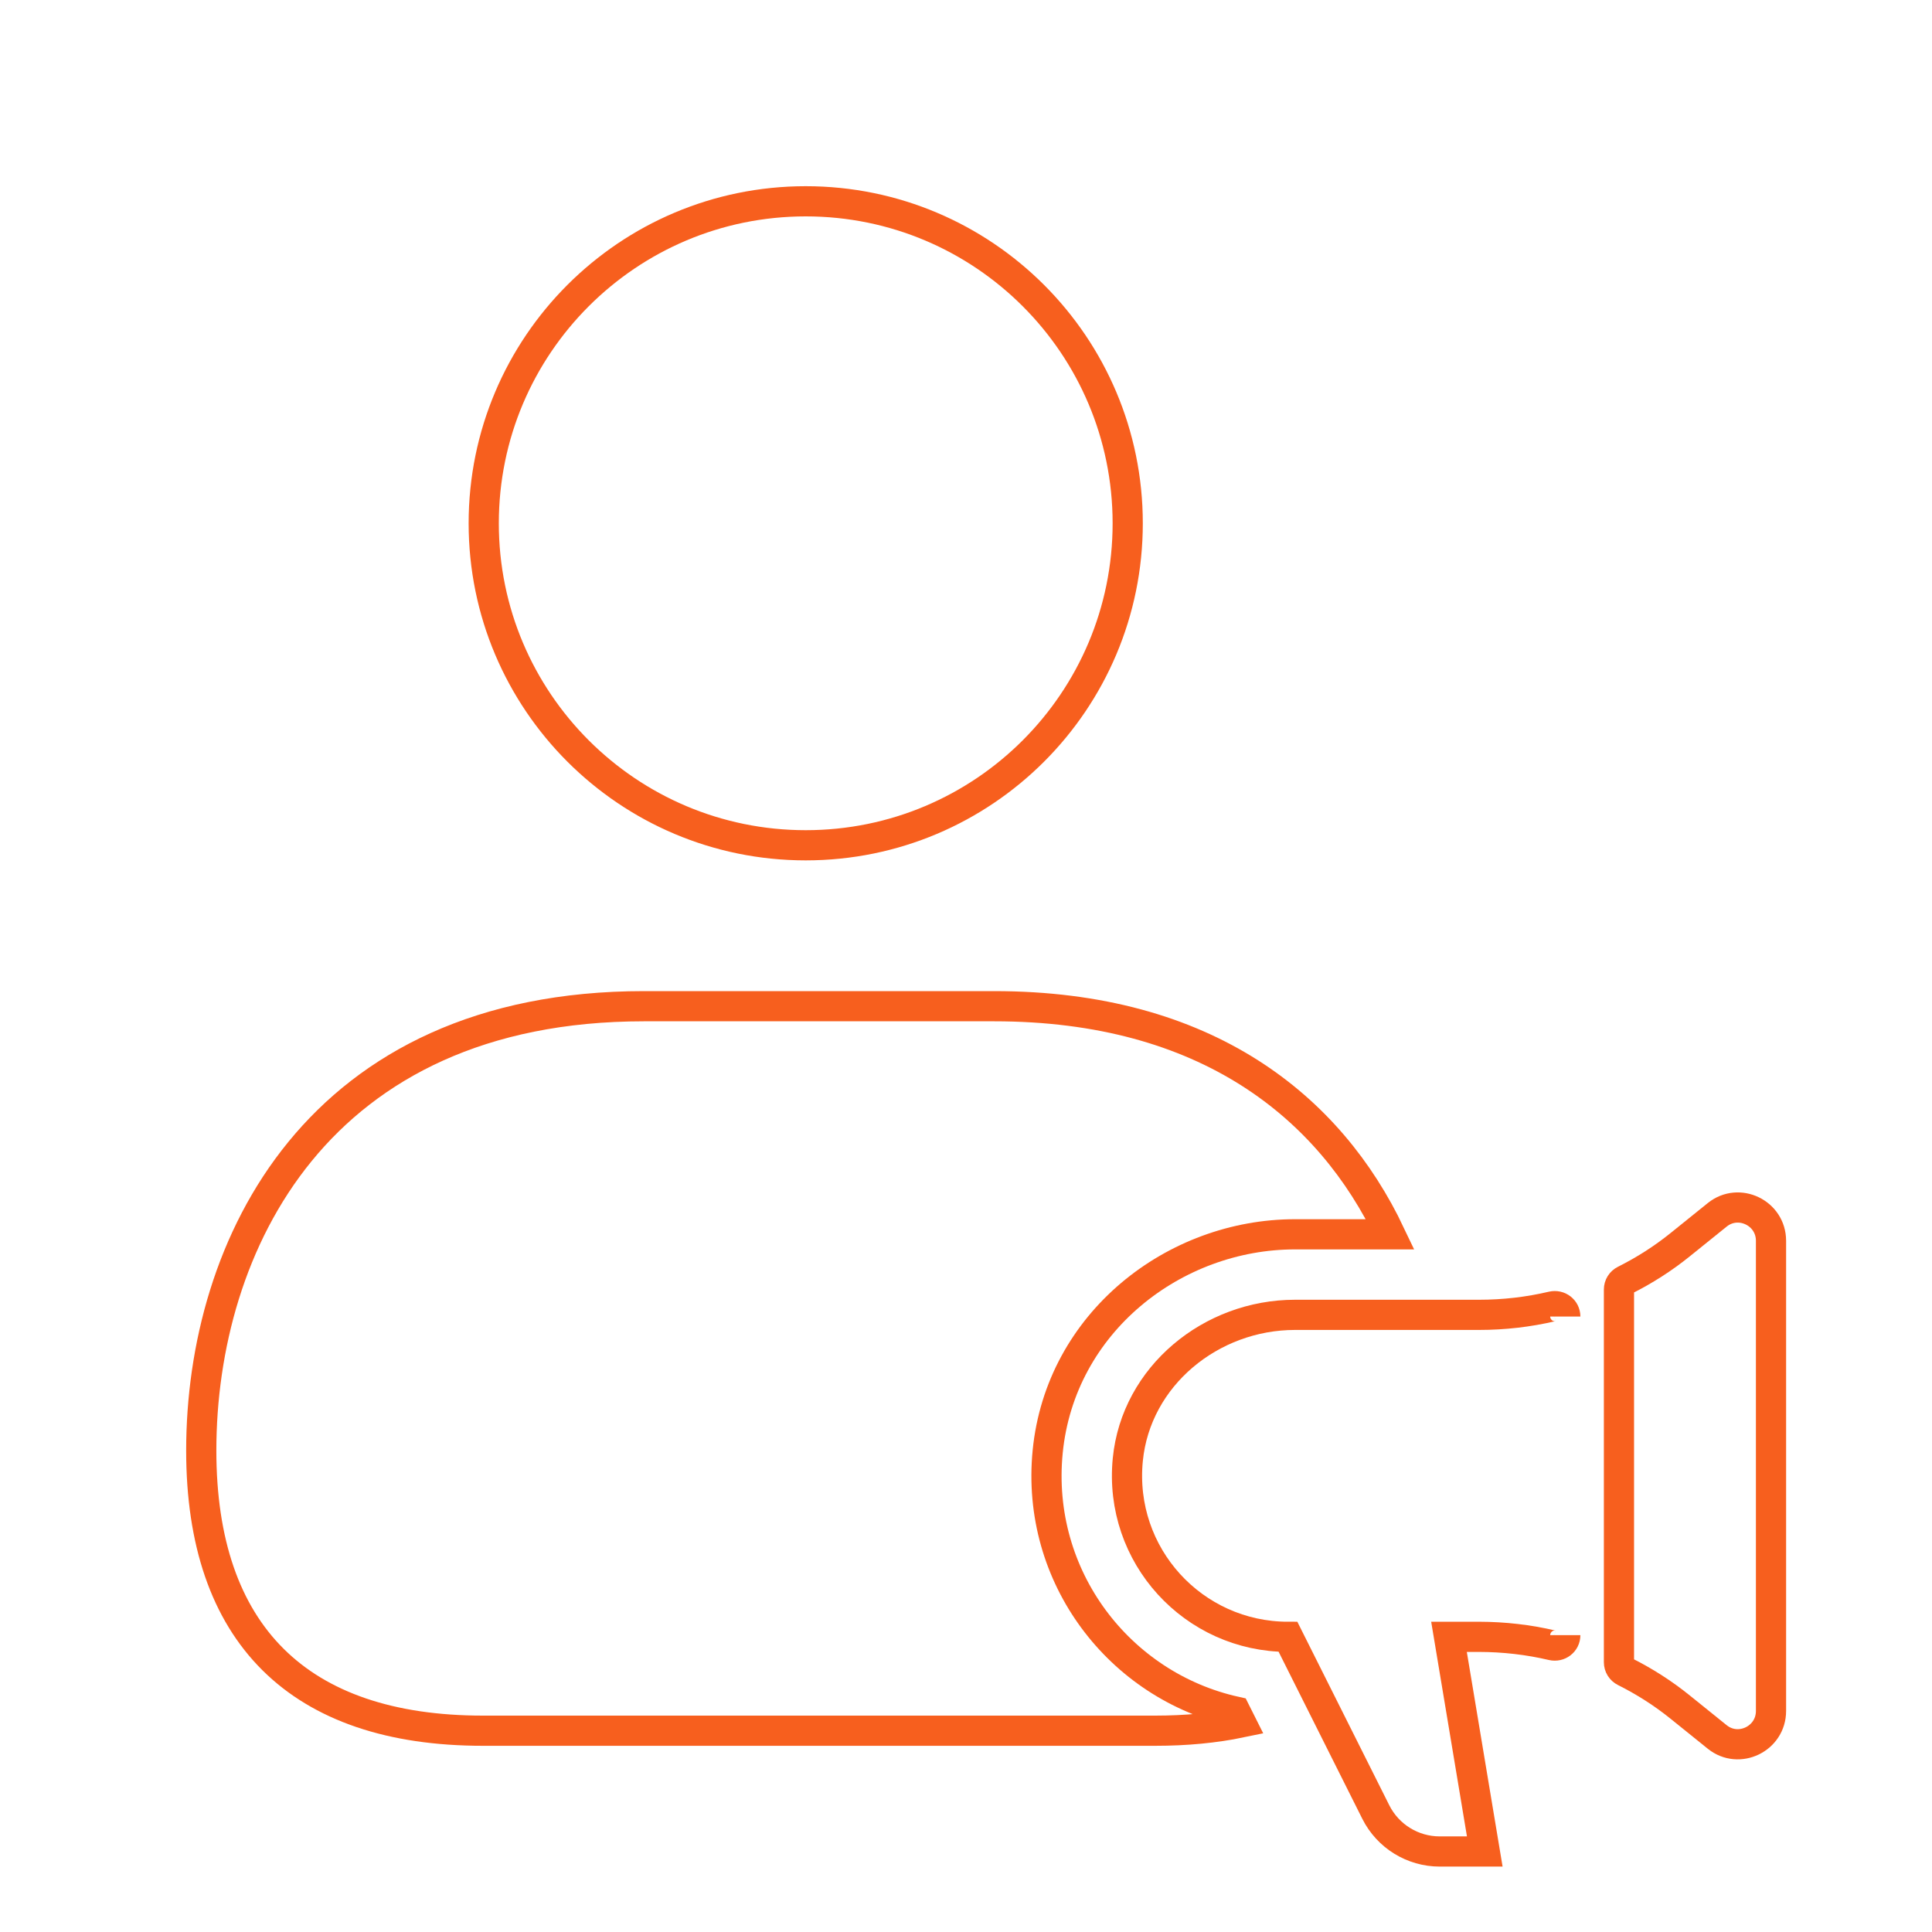 <svg width="64" height="64" viewBox="0 0 64 64" fill="none" xmlns="http://www.w3.org/2000/svg">
<path d="M26.691 28.001C32.582 28.001 37.357 23.226 37.357 17.335C37.357 11.444 32.582 6.668 26.691 6.668C20.8 6.668 16.024 11.444 16.024 17.335C16.024 23.226 20.8 28.001 26.691 28.001Z" stroke="#F75F1E"/>
<path d="M51.852 54.167C51.852 54.395 51.641 54.554 51.418 54.502C50.629 54.316 49.817 54.224 48.995 54.222H48L49.185 61.333H47.692C46.796 61.333 45.977 60.827 45.575 60.026L42.667 54.222C39.537 54.222 37.047 51.53 37.36 48.35C37.633 45.583 40.118 43.556 42.899 43.556H48.995C49.816 43.556 50.629 43.463 51.418 43.277C51.641 43.225 51.852 43.384 51.852 43.613M58.667 41.104V56.677C58.667 57.601 57.6 58.111 56.889 57.542L55.668 56.558C55.096 56.095 54.476 55.699 53.823 55.373C53.704 55.314 53.63 55.195 53.63 55.064V42.718C53.63 42.585 53.704 42.468 53.823 42.409C54.475 42.083 55.096 41.687 55.668 41.224L56.889 40.24C57.6 39.67 58.667 40.179 58.667 41.104Z" stroke="#F75F1E"/>
<path d="M46.054 40.888C44.056 36.678 39.97 33.332 32.933 33.332H21.333C10.507 33.332 6.667 41.252 6.667 48.052C6.667 54.132 9.893 57.332 16 57.332H38.266C39.296 57.332 40.243 57.241 41.107 57.061L40.925 56.698C37.089 55.846 34.297 52.24 34.706 48.087C35.128 43.806 38.902 40.888 42.898 40.888H46.054Z" stroke="#F75F1E"/>
</svg>
